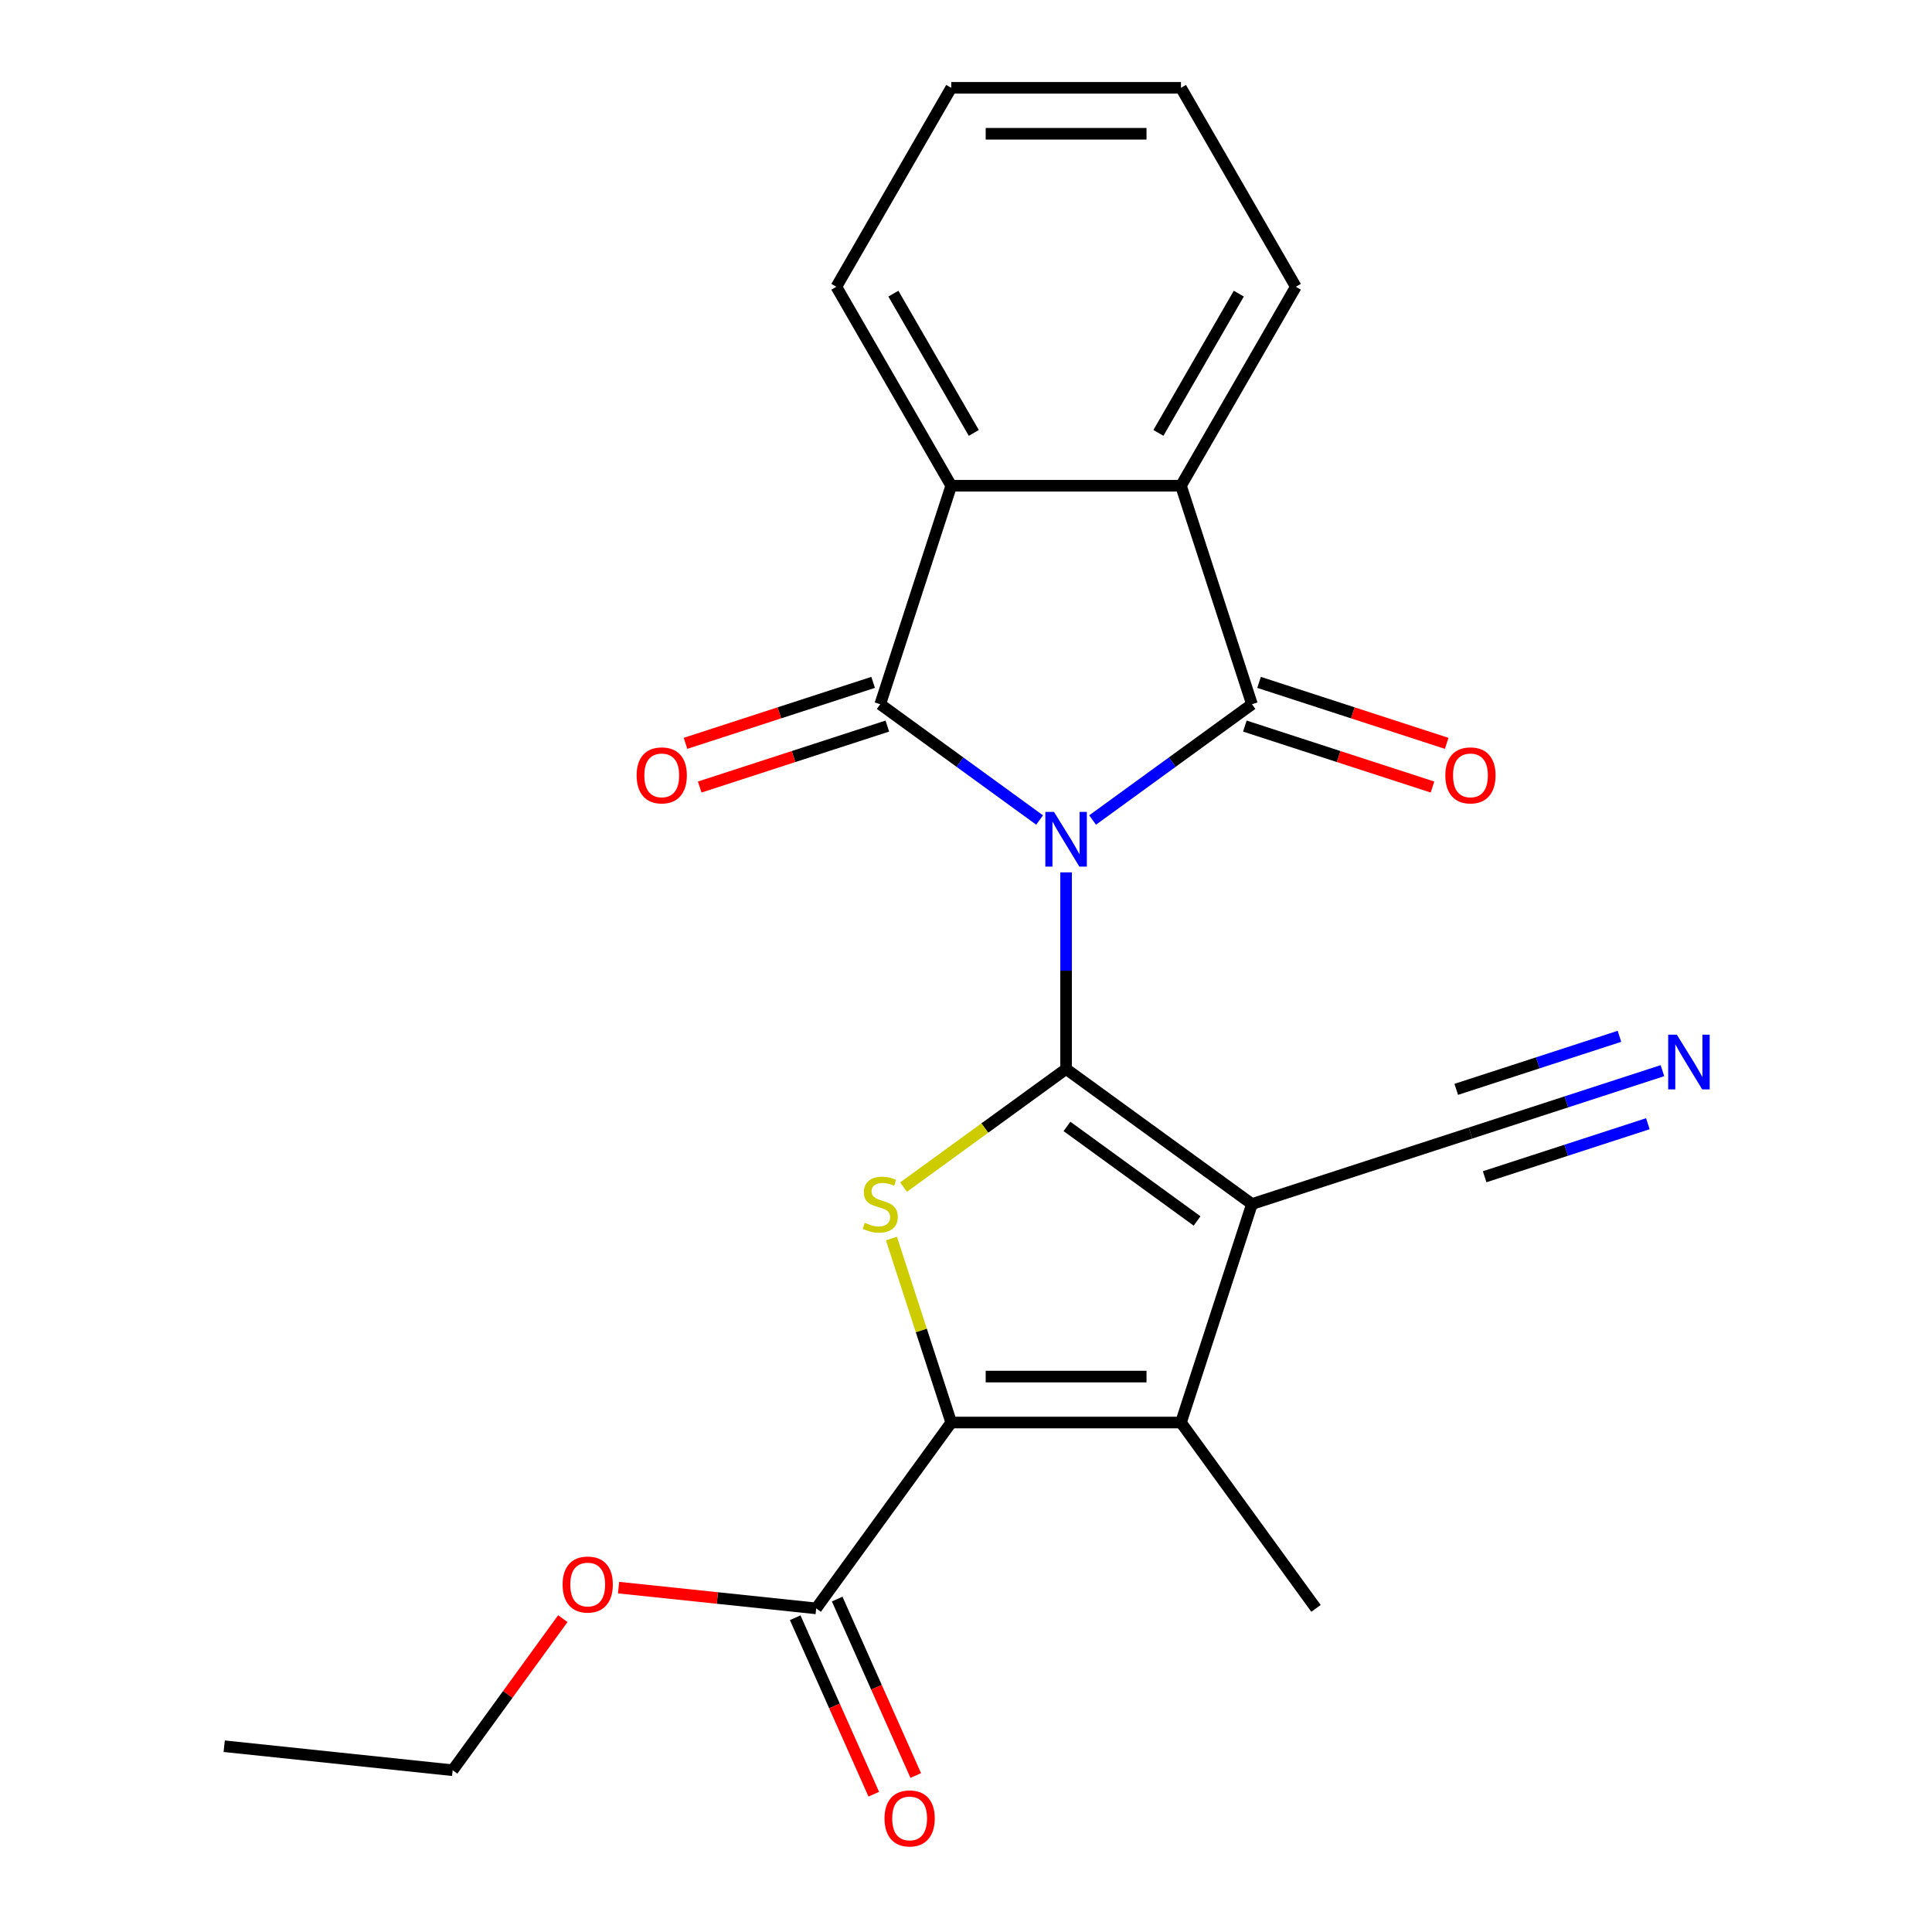 <?xml version='1.0' encoding='iso-8859-1'?>
<svg version='1.1' baseProfile='full'
              xmlns='http://www.w3.org/2000/svg'
                      xmlns:rdkit='http://www.rdkit.org/xml'
                      xmlns:xlink='http://www.w3.org/1999/xlink'
                  xml:space='preserve'
width='1000px' height='1000px' viewBox='0 0 1000 1000'>
<!-- END OF HEADER -->
<rect style='opacity:1.0;fill:#FFFFFF;stroke:none' width='1000' height='1000' x='0' y='0'> </rect>
<path class='bond-0' d='M 551.809,451.534 L 551.809,502.423' style='fill:none;fill-rule:evenodd;stroke:#0000FF;stroke-width:6px;stroke-linecap:butt;stroke-linejoin:miter;stroke-opacity:1' />
<path class='bond-0' d='M 551.809,502.423 L 551.809,553.312' style='fill:none;fill-rule:evenodd;stroke:#000000;stroke-width:6px;stroke-linecap:butt;stroke-linejoin:miter;stroke-opacity:1' />
<path class='bond-2' d='M 538.096,424.438 L 496.852,394.472' style='fill:none;fill-rule:evenodd;stroke:#0000FF;stroke-width:6px;stroke-linecap:butt;stroke-linejoin:miter;stroke-opacity:1' />
<path class='bond-2' d='M 496.852,394.472 L 455.608,364.506' style='fill:none;fill-rule:evenodd;stroke:#000000;stroke-width:6px;stroke-linecap:butt;stroke-linejoin:miter;stroke-opacity:1' />
<path class='bond-3' d='M 565.522,424.438 L 606.766,394.472' style='fill:none;fill-rule:evenodd;stroke:#0000FF;stroke-width:6px;stroke-linecap:butt;stroke-linejoin:miter;stroke-opacity:1' />
<path class='bond-3' d='M 606.766,394.472 L 648.011,364.506' style='fill:none;fill-rule:evenodd;stroke:#000000;stroke-width:6px;stroke-linecap:butt;stroke-linejoin:miter;stroke-opacity:1' />
<path class='bond-1' d='M 551.809,553.312 L 648.011,623.207' style='fill:none;fill-rule:evenodd;stroke:#000000;stroke-width:6px;stroke-linecap:butt;stroke-linejoin:miter;stroke-opacity:1' />
<path class='bond-1' d='M 552.261,583.037 L 619.602,631.963' style='fill:none;fill-rule:evenodd;stroke:#000000;stroke-width:6px;stroke-linecap:butt;stroke-linejoin:miter;stroke-opacity:1' />
<path class='bond-4' d='M 551.809,553.312 L 509.735,583.881' style='fill:none;fill-rule:evenodd;stroke:#000000;stroke-width:6px;stroke-linecap:butt;stroke-linejoin:miter;stroke-opacity:1' />
<path class='bond-4' d='M 509.735,583.881 L 467.661,614.45' style='fill:none;fill-rule:evenodd;stroke:#CCCC00;stroke-width:6px;stroke-linecap:butt;stroke-linejoin:miter;stroke-opacity:1' />
<path class='bond-6' d='M 648.011,623.207 L 611.265,736.298' style='fill:none;fill-rule:evenodd;stroke:#000000;stroke-width:6px;stroke-linecap:butt;stroke-linejoin:miter;stroke-opacity:1' />
<path class='bond-9' d='M 648.011,623.207 L 761.102,586.461' style='fill:none;fill-rule:evenodd;stroke:#000000;stroke-width:6px;stroke-linecap:butt;stroke-linejoin:miter;stroke-opacity:1' />
<path class='bond-7' d='M 455.608,364.506 L 492.354,251.415' style='fill:none;fill-rule:evenodd;stroke:#000000;stroke-width:6px;stroke-linecap:butt;stroke-linejoin:miter;stroke-opacity:1' />
<path class='bond-12' d='M 451.933,353.197 L 403.374,368.975' style='fill:none;fill-rule:evenodd;stroke:#000000;stroke-width:6px;stroke-linecap:butt;stroke-linejoin:miter;stroke-opacity:1' />
<path class='bond-12' d='M 403.374,368.975 L 354.815,384.753' style='fill:none;fill-rule:evenodd;stroke:#FF0000;stroke-width:6px;stroke-linecap:butt;stroke-linejoin:miter;stroke-opacity:1' />
<path class='bond-12' d='M 459.283,375.816 L 410.723,391.593' style='fill:none;fill-rule:evenodd;stroke:#000000;stroke-width:6px;stroke-linecap:butt;stroke-linejoin:miter;stroke-opacity:1' />
<path class='bond-12' d='M 410.723,391.593 L 362.164,407.371' style='fill:none;fill-rule:evenodd;stroke:#FF0000;stroke-width:6px;stroke-linecap:butt;stroke-linejoin:miter;stroke-opacity:1' />
<path class='bond-8' d='M 648.011,364.506 L 611.265,251.415' style='fill:none;fill-rule:evenodd;stroke:#000000;stroke-width:6px;stroke-linecap:butt;stroke-linejoin:miter;stroke-opacity:1' />
<path class='bond-13' d='M 644.336,375.816 L 692.895,391.593' style='fill:none;fill-rule:evenodd;stroke:#000000;stroke-width:6px;stroke-linecap:butt;stroke-linejoin:miter;stroke-opacity:1' />
<path class='bond-13' d='M 692.895,391.593 L 741.455,407.371' style='fill:none;fill-rule:evenodd;stroke:#FF0000;stroke-width:6px;stroke-linecap:butt;stroke-linejoin:miter;stroke-opacity:1' />
<path class='bond-13' d='M 651.685,353.197 L 700.244,368.975' style='fill:none;fill-rule:evenodd;stroke:#000000;stroke-width:6px;stroke-linecap:butt;stroke-linejoin:miter;stroke-opacity:1' />
<path class='bond-13' d='M 700.244,368.975 L 748.804,384.753' style='fill:none;fill-rule:evenodd;stroke:#FF0000;stroke-width:6px;stroke-linecap:butt;stroke-linejoin:miter;stroke-opacity:1' />
<path class='bond-5' d='M 461.409,641.059 L 476.881,688.679' style='fill:none;fill-rule:evenodd;stroke:#CCCC00;stroke-width:6px;stroke-linecap:butt;stroke-linejoin:miter;stroke-opacity:1' />
<path class='bond-5' d='M 476.881,688.679 L 492.354,736.298' style='fill:none;fill-rule:evenodd;stroke:#000000;stroke-width:6px;stroke-linecap:butt;stroke-linejoin:miter;stroke-opacity:1' />
<path class='bond-10' d='M 492.354,736.298 L 422.459,832.499' style='fill:none;fill-rule:evenodd;stroke:#000000;stroke-width:6px;stroke-linecap:butt;stroke-linejoin:miter;stroke-opacity:1' />
<path class='bond-24' d='M 492.354,736.298 L 611.265,736.298' style='fill:none;fill-rule:evenodd;stroke:#000000;stroke-width:6px;stroke-linecap:butt;stroke-linejoin:miter;stroke-opacity:1' />
<path class='bond-24' d='M 510.19,712.516 L 593.428,712.516' style='fill:none;fill-rule:evenodd;stroke:#000000;stroke-width:6px;stroke-linecap:butt;stroke-linejoin:miter;stroke-opacity:1' />
<path class='bond-15' d='M 611.265,736.298 L 681.159,832.499' style='fill:none;fill-rule:evenodd;stroke:#000000;stroke-width:6px;stroke-linecap:butt;stroke-linejoin:miter;stroke-opacity:1' />
<path class='bond-18' d='M 492.354,251.415 L 432.898,148.435' style='fill:none;fill-rule:evenodd;stroke:#000000;stroke-width:6px;stroke-linecap:butt;stroke-linejoin:miter;stroke-opacity:1' />
<path class='bond-18' d='M 504.031,224.077 L 462.412,151.991' style='fill:none;fill-rule:evenodd;stroke:#000000;stroke-width:6px;stroke-linecap:butt;stroke-linejoin:miter;stroke-opacity:1' />
<path class='bond-23' d='M 492.354,251.415 L 611.265,251.415' style='fill:none;fill-rule:evenodd;stroke:#000000;stroke-width:6px;stroke-linecap:butt;stroke-linejoin:miter;stroke-opacity:1' />
<path class='bond-17' d='M 611.265,251.415 L 670.721,148.435' style='fill:none;fill-rule:evenodd;stroke:#000000;stroke-width:6px;stroke-linecap:butt;stroke-linejoin:miter;stroke-opacity:1' />
<path class='bond-17' d='M 599.587,224.077 L 641.206,151.991' style='fill:none;fill-rule:evenodd;stroke:#000000;stroke-width:6px;stroke-linecap:butt;stroke-linejoin:miter;stroke-opacity:1' />
<path class='bond-11' d='M 761.102,586.461 L 810.791,570.316' style='fill:none;fill-rule:evenodd;stroke:#000000;stroke-width:6px;stroke-linecap:butt;stroke-linejoin:miter;stroke-opacity:1' />
<path class='bond-11' d='M 810.791,570.316 L 860.481,554.171' style='fill:none;fill-rule:evenodd;stroke:#0000FF;stroke-width:6px;stroke-linecap:butt;stroke-linejoin:miter;stroke-opacity:1' />
<path class='bond-11' d='M 768.451,609.079 L 810.687,595.356' style='fill:none;fill-rule:evenodd;stroke:#000000;stroke-width:6px;stroke-linecap:butt;stroke-linejoin:miter;stroke-opacity:1' />
<path class='bond-11' d='M 810.687,595.356 L 852.923,581.633' style='fill:none;fill-rule:evenodd;stroke:#0000FF;stroke-width:6px;stroke-linecap:butt;stroke-linejoin:miter;stroke-opacity:1' />
<path class='bond-11' d='M 753.753,563.843 L 795.989,550.119' style='fill:none;fill-rule:evenodd;stroke:#000000;stroke-width:6px;stroke-linecap:butt;stroke-linejoin:miter;stroke-opacity:1' />
<path class='bond-11' d='M 795.989,550.119 L 838.225,536.396' style='fill:none;fill-rule:evenodd;stroke:#0000FF;stroke-width:6px;stroke-linecap:butt;stroke-linejoin:miter;stroke-opacity:1' />
<path class='bond-14' d='M 411.596,837.336 L 431.929,883.005' style='fill:none;fill-rule:evenodd;stroke:#000000;stroke-width:6px;stroke-linecap:butt;stroke-linejoin:miter;stroke-opacity:1' />
<path class='bond-14' d='M 431.929,883.005 L 452.263,928.674' style='fill:none;fill-rule:evenodd;stroke:#FF0000;stroke-width:6px;stroke-linecap:butt;stroke-linejoin:miter;stroke-opacity:1' />
<path class='bond-14' d='M 433.322,827.663 L 453.656,873.332' style='fill:none;fill-rule:evenodd;stroke:#000000;stroke-width:6px;stroke-linecap:butt;stroke-linejoin:miter;stroke-opacity:1' />
<path class='bond-14' d='M 453.656,873.332 L 473.989,919.001' style='fill:none;fill-rule:evenodd;stroke:#FF0000;stroke-width:6px;stroke-linecap:butt;stroke-linejoin:miter;stroke-opacity:1' />
<path class='bond-16' d='M 422.459,832.499 L 371.316,827.124' style='fill:none;fill-rule:evenodd;stroke:#000000;stroke-width:6px;stroke-linecap:butt;stroke-linejoin:miter;stroke-opacity:1' />
<path class='bond-16' d='M 371.316,827.124 L 320.172,821.748' style='fill:none;fill-rule:evenodd;stroke:#FF0000;stroke-width:6px;stroke-linecap:butt;stroke-linejoin:miter;stroke-opacity:1' />
<path class='bond-19' d='M 291.316,837.802 L 262.81,877.037' style='fill:none;fill-rule:evenodd;stroke:#FF0000;stroke-width:6px;stroke-linecap:butt;stroke-linejoin:miter;stroke-opacity:1' />
<path class='bond-19' d='M 262.81,877.037 L 234.305,916.271' style='fill:none;fill-rule:evenodd;stroke:#000000;stroke-width:6px;stroke-linecap:butt;stroke-linejoin:miter;stroke-opacity:1' />
<path class='bond-21' d='M 670.721,148.435 L 611.265,45.455' style='fill:none;fill-rule:evenodd;stroke:#000000;stroke-width:6px;stroke-linecap:butt;stroke-linejoin:miter;stroke-opacity:1' />
<path class='bond-20' d='M 432.898,148.435 L 492.354,45.455' style='fill:none;fill-rule:evenodd;stroke:#000000;stroke-width:6px;stroke-linecap:butt;stroke-linejoin:miter;stroke-opacity:1' />
<path class='bond-22' d='M 234.305,916.271 L 116.045,903.841' style='fill:none;fill-rule:evenodd;stroke:#000000;stroke-width:6px;stroke-linecap:butt;stroke-linejoin:miter;stroke-opacity:1' />
<path class='bond-25' d='M 492.354,45.455 L 611.265,45.455' style='fill:none;fill-rule:evenodd;stroke:#000000;stroke-width:6px;stroke-linecap:butt;stroke-linejoin:miter;stroke-opacity:1' />
<path class='bond-25' d='M 510.19,69.237 L 593.428,69.237' style='fill:none;fill-rule:evenodd;stroke:#000000;stroke-width:6px;stroke-linecap:butt;stroke-linejoin:miter;stroke-opacity:1' />
<path  class='atom-0' d='M 545.549 420.241
L 554.829 435.241
Q 555.749 436.721, 557.229 439.401
Q 558.709 442.081, 558.789 442.241
L 558.789 420.241
L 562.549 420.241
L 562.549 448.561
L 558.669 448.561
L 548.709 432.161
Q 547.549 430.241, 546.309 428.041
Q 545.109 425.841, 544.749 425.161
L 544.749 448.561
L 541.069 448.561
L 541.069 420.241
L 545.549 420.241
' fill='#0000FF'/>
<path  class='atom-5' d='M 447.608 632.927
Q 447.928 633.047, 449.248 633.607
Q 450.568 634.167, 452.008 634.527
Q 453.488 634.847, 454.928 634.847
Q 457.608 634.847, 459.168 633.567
Q 460.728 632.247, 460.728 629.967
Q 460.728 628.407, 459.928 627.447
Q 459.168 626.487, 457.968 625.967
Q 456.768 625.447, 454.768 624.847
Q 452.248 624.087, 450.728 623.367
Q 449.248 622.647, 448.168 621.127
Q 447.128 619.607, 447.128 617.047
Q 447.128 613.487, 449.528 611.287
Q 451.968 609.087, 456.768 609.087
Q 460.048 609.087, 463.768 610.647
L 462.848 613.727
Q 459.448 612.327, 456.888 612.327
Q 454.128 612.327, 452.608 613.487
Q 451.088 614.607, 451.128 616.567
Q 451.128 618.087, 451.888 619.007
Q 452.688 619.927, 453.808 620.447
Q 454.968 620.967, 456.888 621.567
Q 459.448 622.367, 460.968 623.167
Q 462.488 623.967, 463.568 625.607
Q 464.688 627.207, 464.688 629.967
Q 464.688 633.887, 462.048 636.007
Q 459.448 638.087, 455.088 638.087
Q 452.568 638.087, 450.648 637.527
Q 448.768 637.007, 446.528 636.087
L 447.608 632.927
' fill='#CCCC00'/>
<path  class='atom-12' d='M 867.933 535.555
L 877.213 550.555
Q 878.133 552.035, 879.613 554.715
Q 881.093 557.395, 881.173 557.555
L 881.173 535.555
L 884.933 535.555
L 884.933 563.875
L 881.053 563.875
L 871.093 547.475
Q 869.933 545.555, 868.693 543.355
Q 867.493 541.155, 867.133 540.475
L 867.133 563.875
L 863.453 563.875
L 863.453 535.555
L 867.933 535.555
' fill='#0000FF'/>
<path  class='atom-13' d='M 329.517 401.332
Q 329.517 394.532, 332.877 390.732
Q 336.237 386.932, 342.517 386.932
Q 348.797 386.932, 352.157 390.732
Q 355.517 394.532, 355.517 401.332
Q 355.517 408.212, 352.117 412.132
Q 348.717 416.012, 342.517 416.012
Q 336.277 416.012, 332.877 412.132
Q 329.517 408.252, 329.517 401.332
M 342.517 412.812
Q 346.837 412.812, 349.157 409.932
Q 351.517 407.012, 351.517 401.332
Q 351.517 395.772, 349.157 392.972
Q 346.837 390.132, 342.517 390.132
Q 338.197 390.132, 335.837 392.932
Q 333.517 395.732, 333.517 401.332
Q 333.517 407.052, 335.837 409.932
Q 338.197 412.812, 342.517 412.812
' fill='#FF0000'/>
<path  class='atom-14' d='M 748.102 401.332
Q 748.102 394.532, 751.462 390.732
Q 754.822 386.932, 761.102 386.932
Q 767.382 386.932, 770.742 390.732
Q 774.102 394.532, 774.102 401.332
Q 774.102 408.212, 770.702 412.132
Q 767.302 416.012, 761.102 416.012
Q 754.862 416.012, 751.462 412.132
Q 748.102 408.252, 748.102 401.332
M 761.102 412.812
Q 765.422 412.812, 767.742 409.932
Q 770.102 407.012, 770.102 401.332
Q 770.102 395.772, 767.742 392.972
Q 765.422 390.132, 761.102 390.132
Q 756.782 390.132, 754.422 392.932
Q 752.102 395.732, 752.102 401.332
Q 752.102 407.052, 754.422 409.932
Q 756.782 412.812, 761.102 412.812
' fill='#FF0000'/>
<path  class='atom-15' d='M 457.825 941.21
Q 457.825 934.41, 461.185 930.61
Q 464.545 926.81, 470.825 926.81
Q 477.105 926.81, 480.465 930.61
Q 483.825 934.41, 483.825 941.21
Q 483.825 948.09, 480.425 952.01
Q 477.025 955.89, 470.825 955.89
Q 464.585 955.89, 461.185 952.01
Q 457.825 948.13, 457.825 941.21
M 470.825 952.69
Q 475.145 952.69, 477.465 949.81
Q 479.825 946.89, 479.825 941.21
Q 479.825 935.65, 477.465 932.85
Q 475.145 930.01, 470.825 930.01
Q 466.505 930.01, 464.145 932.81
Q 461.825 935.61, 461.825 941.21
Q 461.825 946.93, 464.145 949.81
Q 466.505 952.69, 470.825 952.69
' fill='#FF0000'/>
<path  class='atom-17' d='M 291.199 820.15
Q 291.199 813.35, 294.559 809.55
Q 297.919 805.75, 304.199 805.75
Q 310.479 805.75, 313.839 809.55
Q 317.199 813.35, 317.199 820.15
Q 317.199 827.03, 313.799 830.95
Q 310.399 834.83, 304.199 834.83
Q 297.959 834.83, 294.559 830.95
Q 291.199 827.07, 291.199 820.15
M 304.199 831.63
Q 308.519 831.63, 310.839 828.75
Q 313.199 825.83, 313.199 820.15
Q 313.199 814.59, 310.839 811.79
Q 308.519 808.95, 304.199 808.95
Q 299.879 808.95, 297.519 811.75
Q 295.199 814.55, 295.199 820.15
Q 295.199 825.87, 297.519 828.75
Q 299.879 831.63, 304.199 831.63
' fill='#FF0000'/>
</svg>
